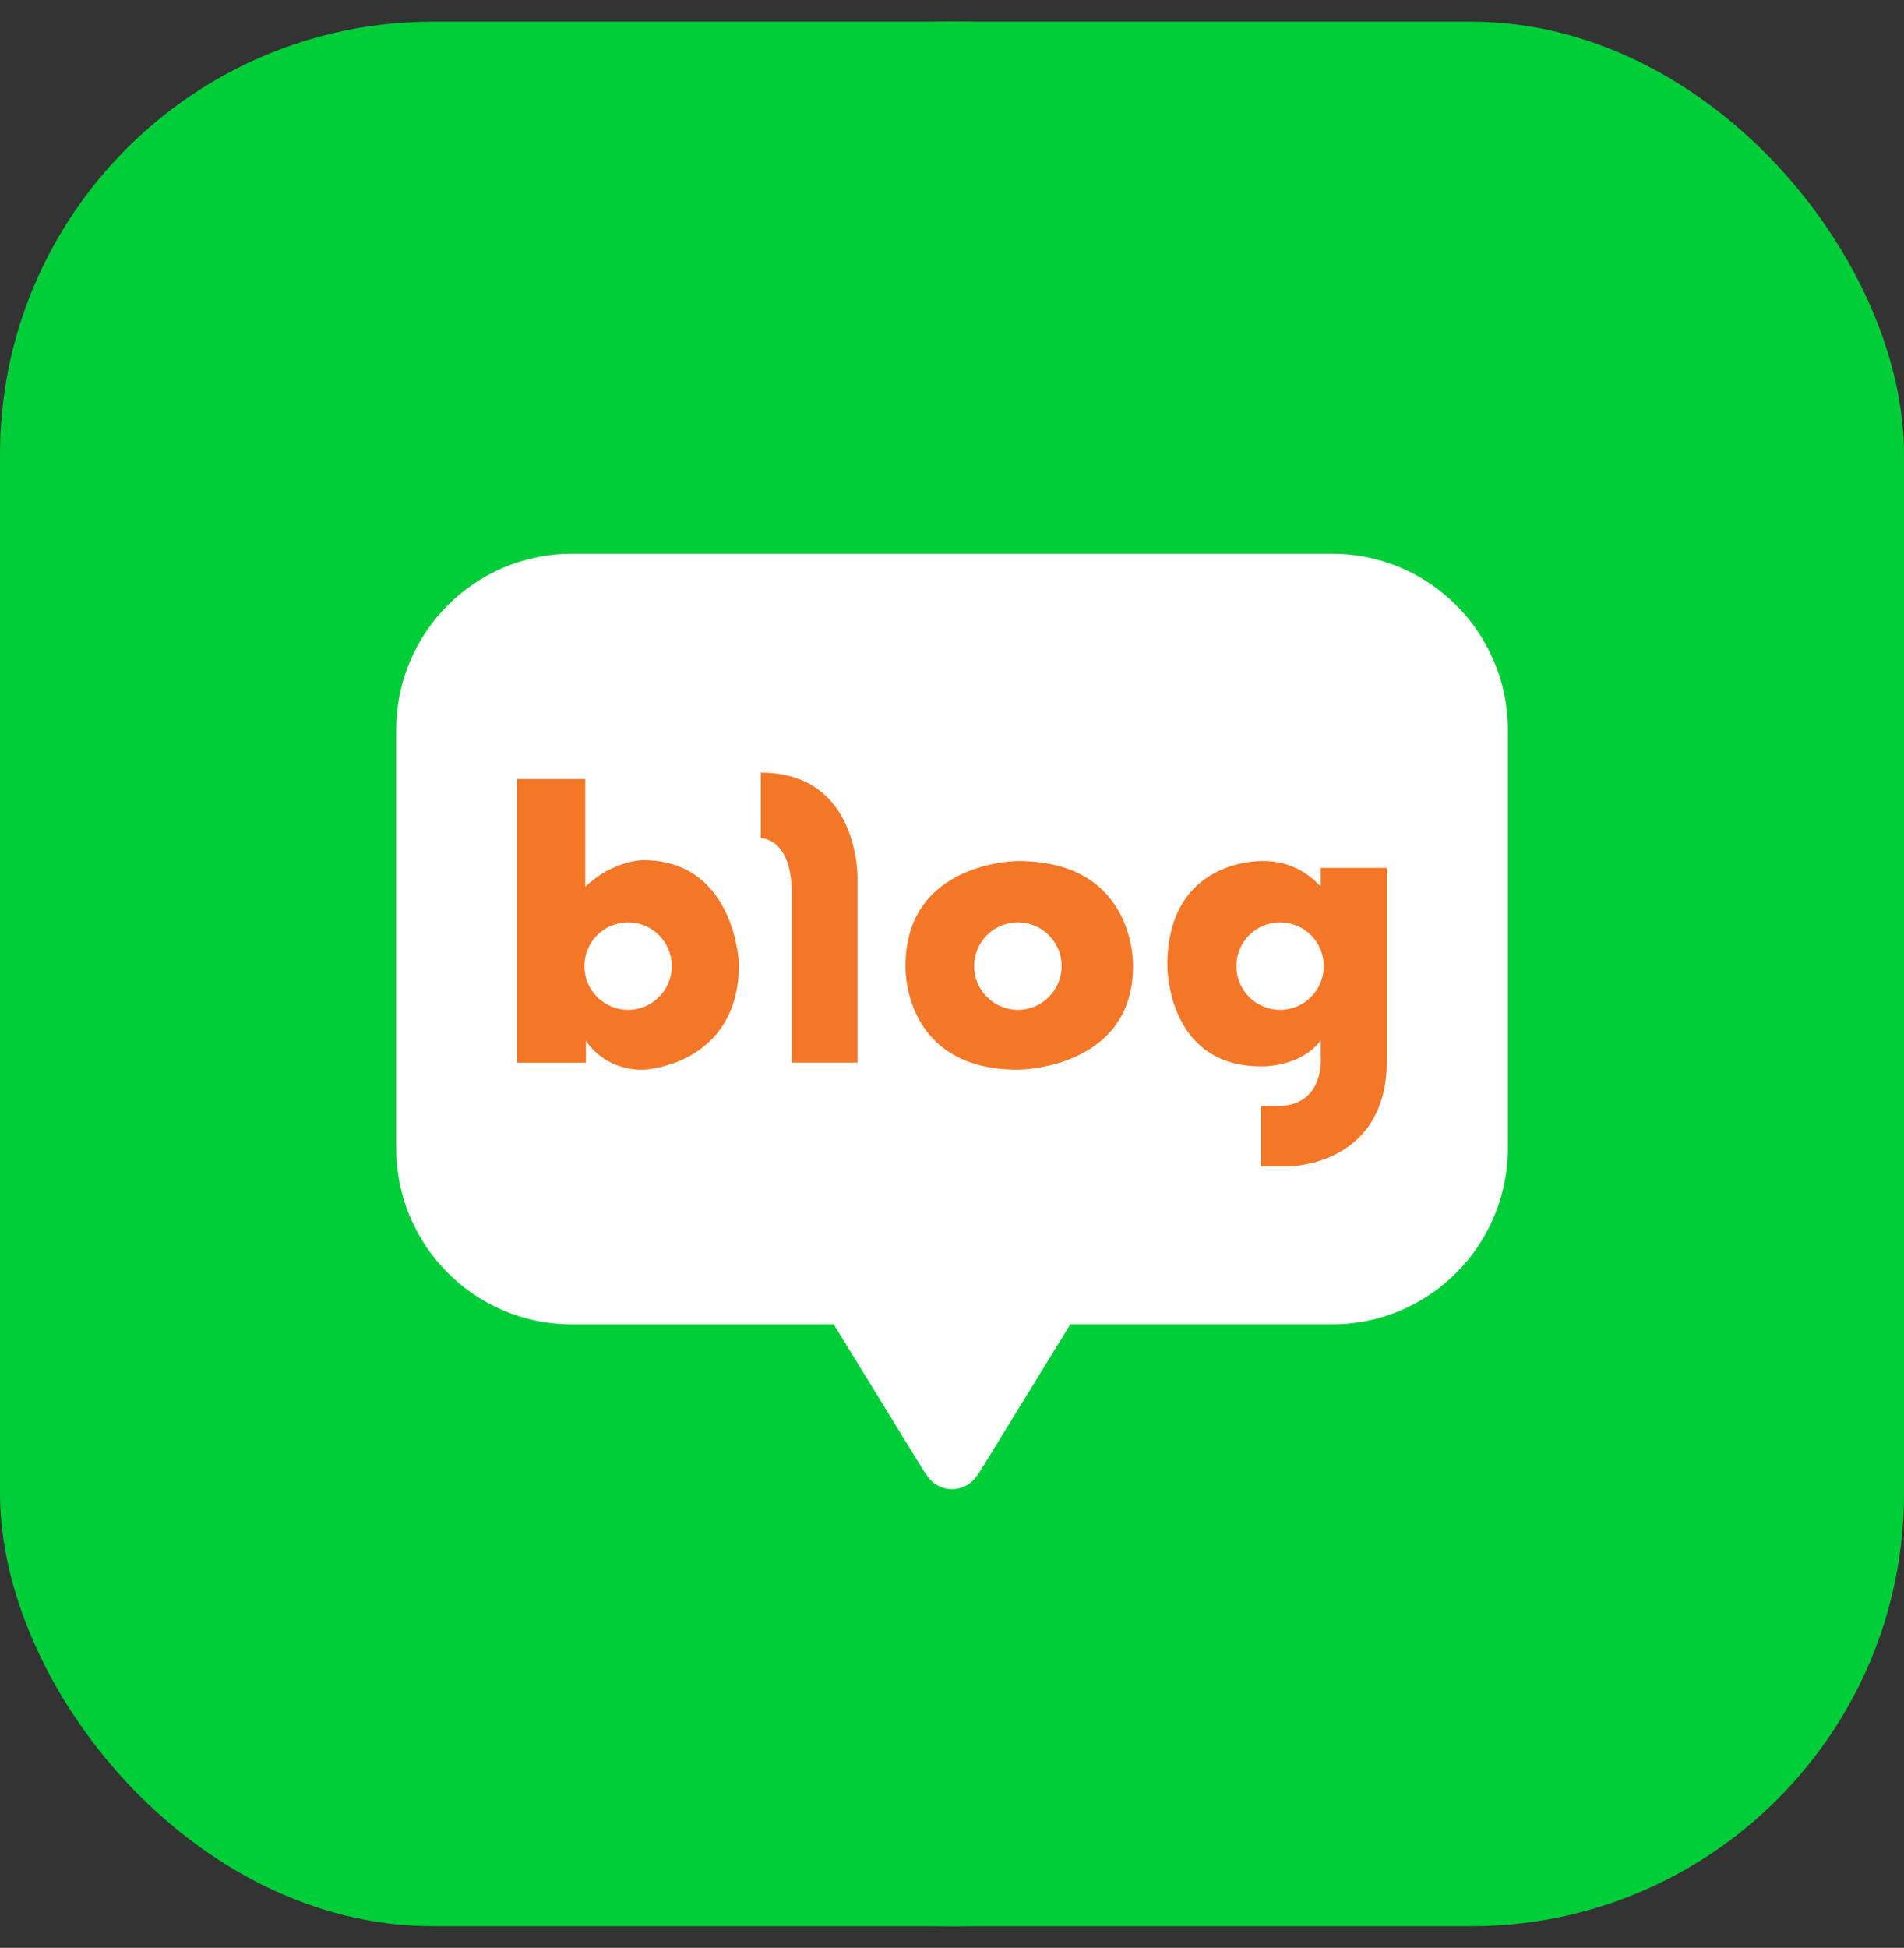<svg width="44" height="45" viewBox="0 0 44 45" fill="none" xmlns="http://www.w3.org/2000/svg">
<rect x="0" y="0" width="44" height="45" fill="#333333" stroke="none"/>
<rect x="0" y="0.5" width="44" height="44" rx="10" fill="#00CE38"/>
<circle cx="22" cy="22.5" r="22" fill="#00CE38"/>
<g clip-path="url(#clip0_1693_28170)">
<path d="M37.001 34.501C37.001 37.815 34.315 40.501 31 40.501H13C9.687 40.501 7 37.815 7 34.501V16.501C7 13.187 9.687 10.5 13 10.5H31C34.315 10.5 37.001 13.187 37.001 16.501V34.501Z" fill="#00CE38"/>
<path d="M30.788 12.793H13.214C10.973 12.793 9.156 14.616 9.156 16.865V26.524C9.156 28.774 10.973 30.596 13.214 30.596H19.267L21.333 33.96C21.333 33.96 21.356 33.999 21.4 34.056C21.521 34.263 21.744 34.403 22.001 34.403C22.257 34.403 22.477 34.264 22.599 34.059C22.65 33.998 22.668 33.959 22.668 33.959L24.734 30.595H30.788C33.028 30.595 34.845 28.772 34.845 26.523V16.865C34.845 14.616 33.028 12.793 30.788 12.793Z" fill="white"/>
<path d="M14.861 19.872C14.861 19.872 14.16 19.872 13.524 20.491V17.998H11.951V24.55H13.54V24.037C13.54 24.037 13.915 24.714 14.86 24.714C14.86 24.714 17.077 24.632 17.077 22.268C17.077 22.268 16.995 19.872 14.86 19.872H14.861ZM14.515 23.33C13.957 23.33 13.504 22.877 13.504 22.319C13.504 21.76 13.957 21.308 14.515 21.308C15.073 21.308 15.525 21.761 15.525 22.319C15.525 22.876 15.072 23.33 14.515 23.33Z" fill="#F47627"/>
<path d="M17.582 17.85V19.366C17.582 19.366 18.3 19.334 18.3 20.67V24.549H19.816V20.311C19.816 20.311 19.881 17.85 17.582 17.85Z" fill="#F47627"/>
<path d="M23.524 19.892C23.524 19.892 20.925 19.892 20.925 22.318C20.925 22.318 20.841 24.712 23.524 24.712C23.524 24.712 26.183 24.709 26.183 22.318C26.183 22.318 26.269 19.892 23.524 19.892ZM23.524 23.33C22.965 23.33 22.512 22.877 22.512 22.318C22.512 21.76 22.965 21.308 23.524 21.308C24.082 21.308 24.534 21.761 24.534 22.318C24.534 22.875 24.081 23.33 23.524 23.33Z" fill="#F47627"/>
<path d="M30.522 20.051V20.491C30.522 20.491 30.07 19.892 29.202 19.892C29.202 19.892 26.977 19.799 26.977 22.302C26.977 22.302 26.952 24.635 29.141 24.635C29.141 24.635 30.034 24.671 30.522 24.036V24.402C30.522 24.402 30.632 25.552 29.52 25.552H29.141V26.945H29.752C29.752 26.945 32.051 26.97 32.051 24.489V20.051H30.523H30.522ZM29.582 23.33C29.024 23.33 28.572 22.877 28.572 22.319C28.572 21.76 29.024 21.308 29.582 21.308C30.14 21.308 30.592 21.761 30.592 22.319C30.592 22.876 30.139 23.33 29.582 23.33Z" fill="#F47627"/>
</g>
<defs>
<clipPath id="clip0_1693_28170">
<rect width="30" height="30" fill="white" transform="translate(7 10.5)"/>
</clipPath>
</defs>
</svg>
